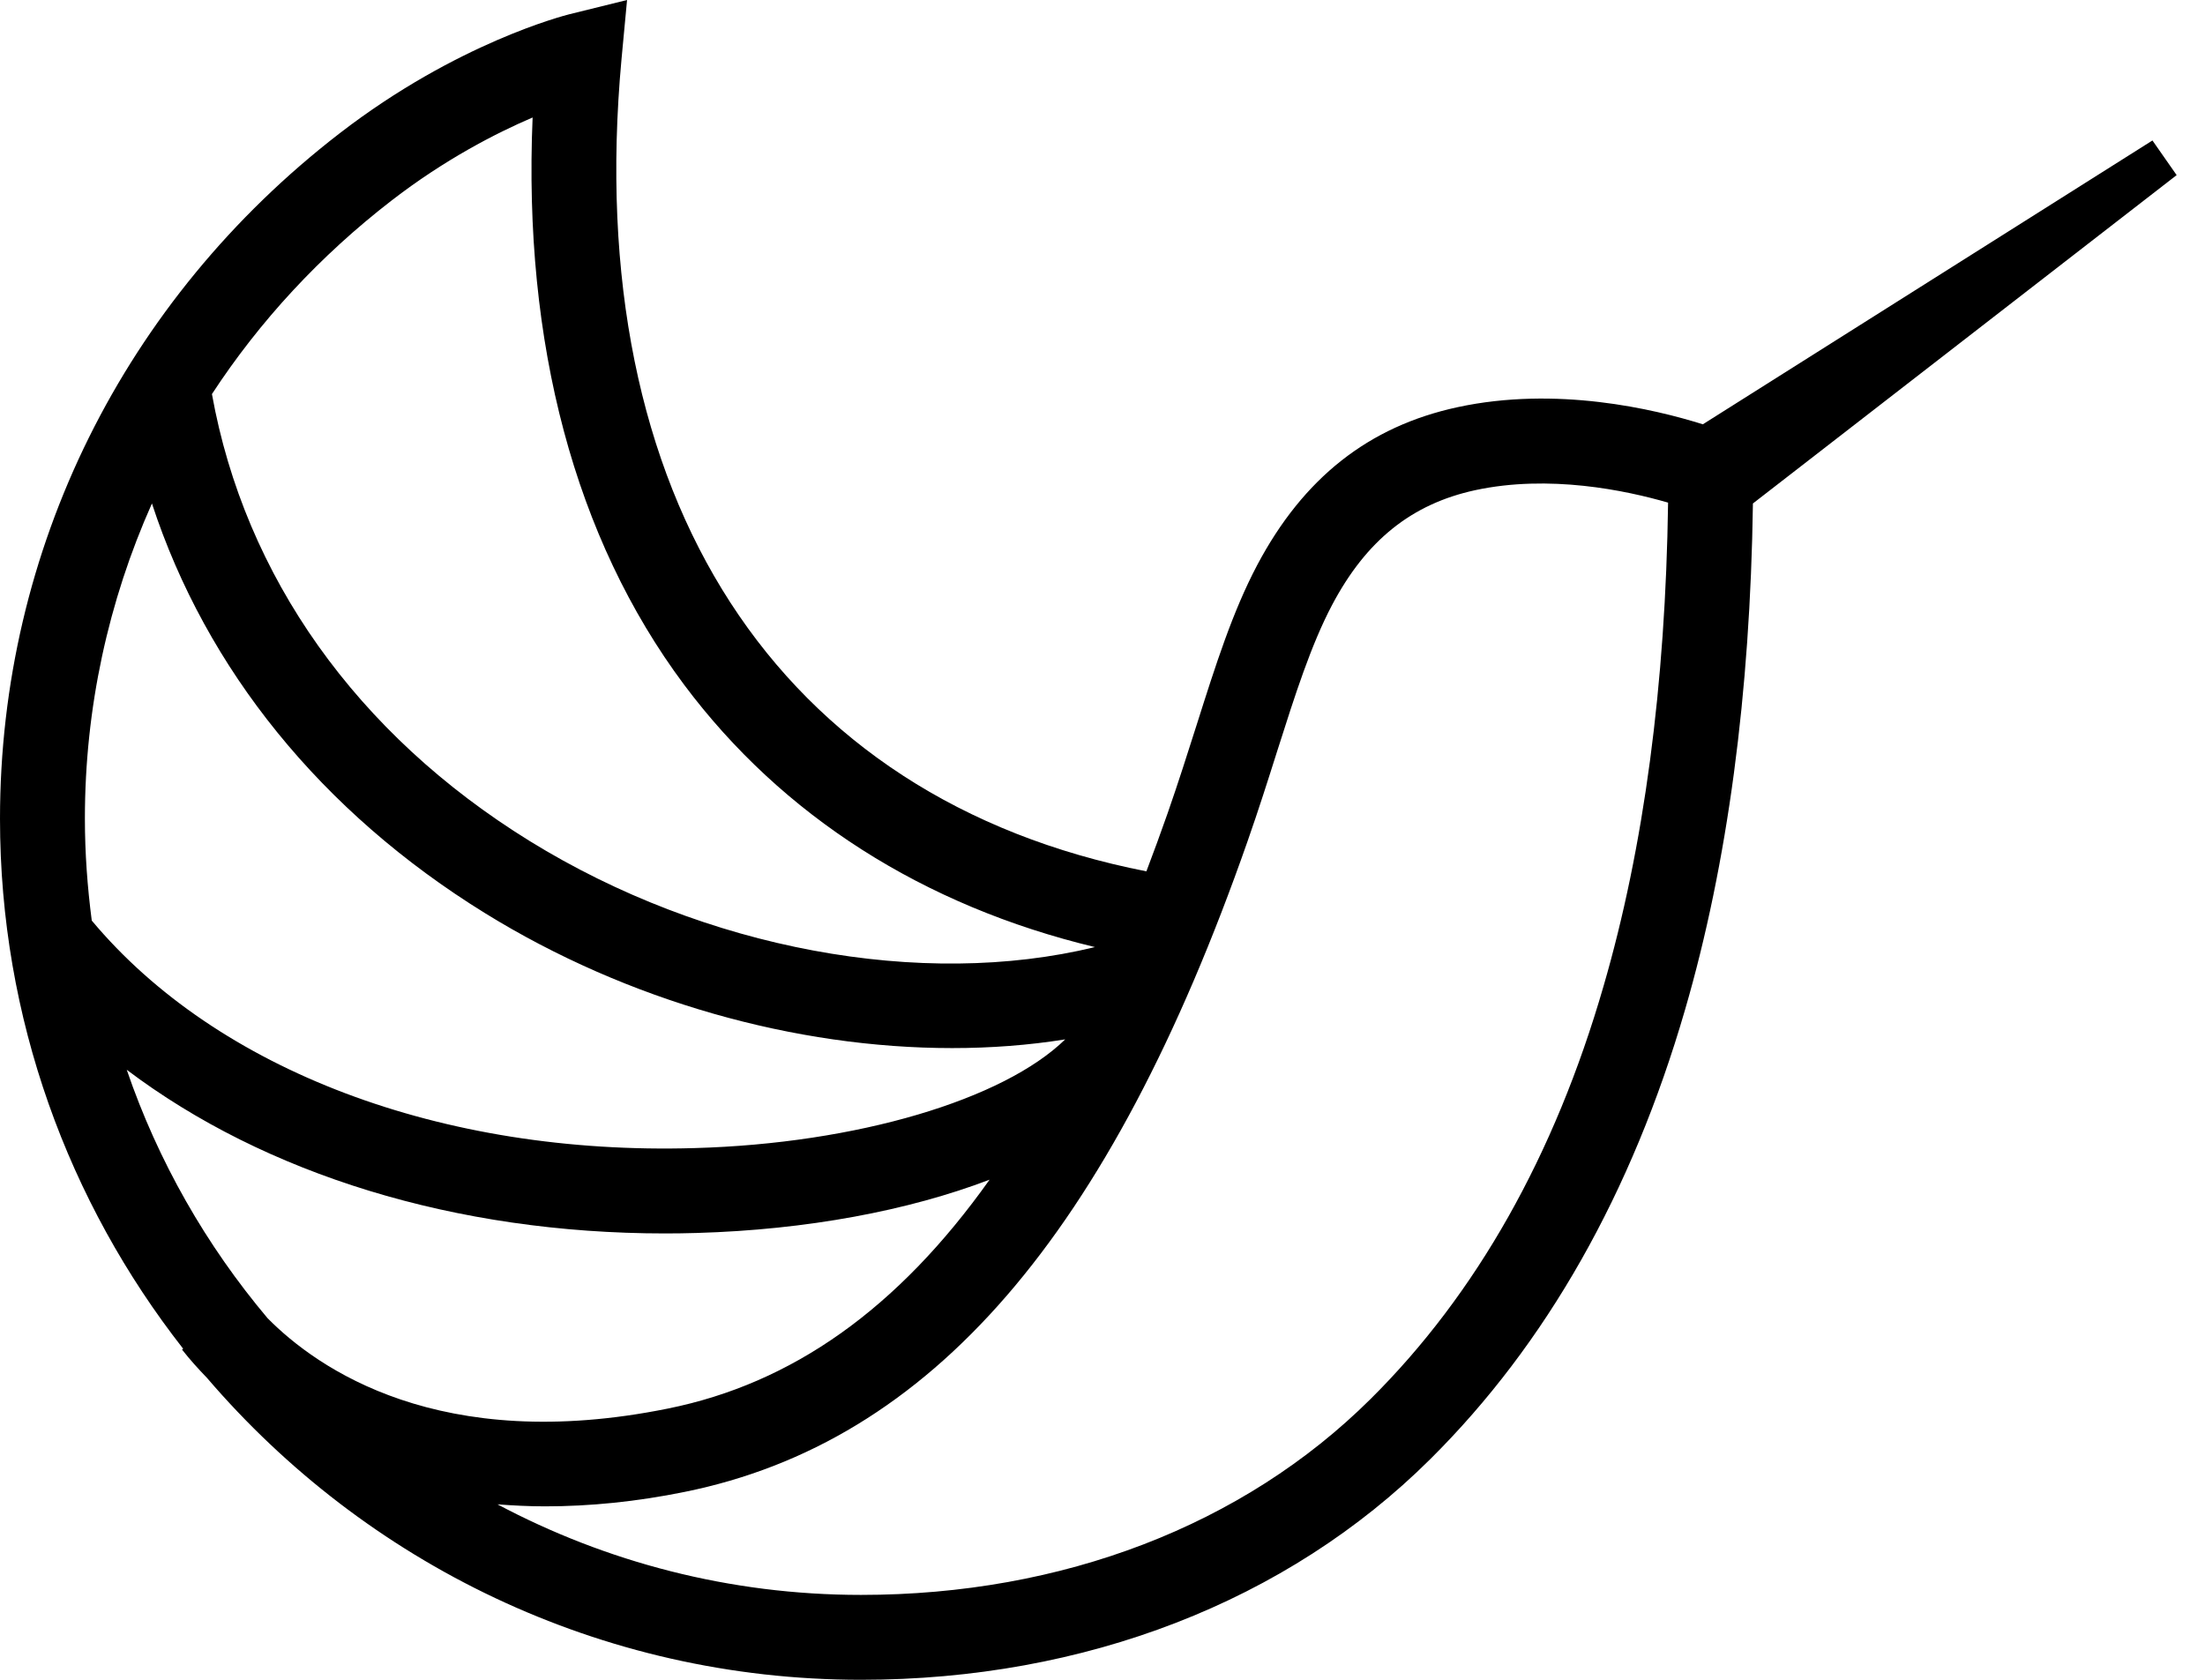 <svg width="42" height="32" viewBox="0 0 42 32" fill="none" xmlns="http://www.w3.org/2000/svg">
<path d="M41.46 3.336L40.999 2.676L32.435 8.083C31.51 7.792 29.644 7.35 27.762 7.757C26.071 8.122 24.826 9.104 23.946 10.766C23.478 11.653 23.158 12.658 22.79 13.82C22.62 14.354 22.444 14.908 22.242 15.488C22.108 15.869 21.974 16.237 21.836 16.599C14.8 15.219 11.07 9.476 11.838 1.13L11.944 0L10.843 0.272C10.756 0.295 8.707 0.813 6.47 2.539C2.356 5.714 0 10.475 0 15.597C0 19.403 1.306 22.905 3.489 25.694L3.467 25.709C3.614 25.898 3.778 26.078 3.941 26.247C6.953 29.765 11.419 32 16.4 32C20.664 32 24.515 30.508 27.243 27.797C29.452 25.604 31.084 22.723 32.096 19.236C32.906 16.455 33.338 13.209 33.389 9.591L41.46 3.336ZM5.096 25.111C3.931 23.728 3.012 22.127 2.414 20.379C5.048 22.37 8.679 23.497 12.668 23.497C12.869 23.497 13.071 23.494 13.273 23.488C15.373 23.427 17.306 23.062 18.849 22.473C17.101 24.935 15.088 26.356 12.722 26.833C8.378 27.713 6.044 26.071 5.096 25.111ZM7.456 3.822C8.467 3.041 9.441 2.539 10.145 2.238C9.962 6.543 10.952 10.257 13.029 13.042C14.899 15.545 17.591 17.258 20.856 18.042C17.562 18.843 13.439 18.09 10.09 16.022C6.793 13.986 4.661 10.977 4.037 7.507C4.943 6.121 6.092 4.876 7.456 3.822ZM2.894 9.591C3.928 12.751 6.121 15.469 9.239 17.396C11.957 19.076 15.158 19.966 18.135 19.966C18.872 19.966 19.592 19.912 20.29 19.8C19.112 20.949 16.323 21.785 13.228 21.871C8.413 22.012 4.133 20.389 1.748 17.537C1.665 16.9 1.617 16.253 1.617 15.593C1.617 13.49 2.062 11.457 2.894 9.591ZM26.106 26.651C23.683 29.058 20.238 30.383 16.4 30.383C13.9 30.383 11.544 29.756 9.476 28.658C9.774 28.68 10.074 28.696 10.382 28.696C11.236 28.696 12.126 28.607 13.039 28.421C17.729 27.473 21.135 23.536 23.763 16.026C23.974 15.424 24.154 14.857 24.326 14.313C24.672 13.225 24.973 12.283 25.373 11.525C26.023 10.295 26.888 9.601 28.098 9.338C29.509 9.034 30.966 9.341 31.773 9.575C31.725 13.045 31.312 16.147 30.543 18.788C29.612 22.009 28.12 24.653 26.106 26.651Z" fill="black"/>
</svg>
